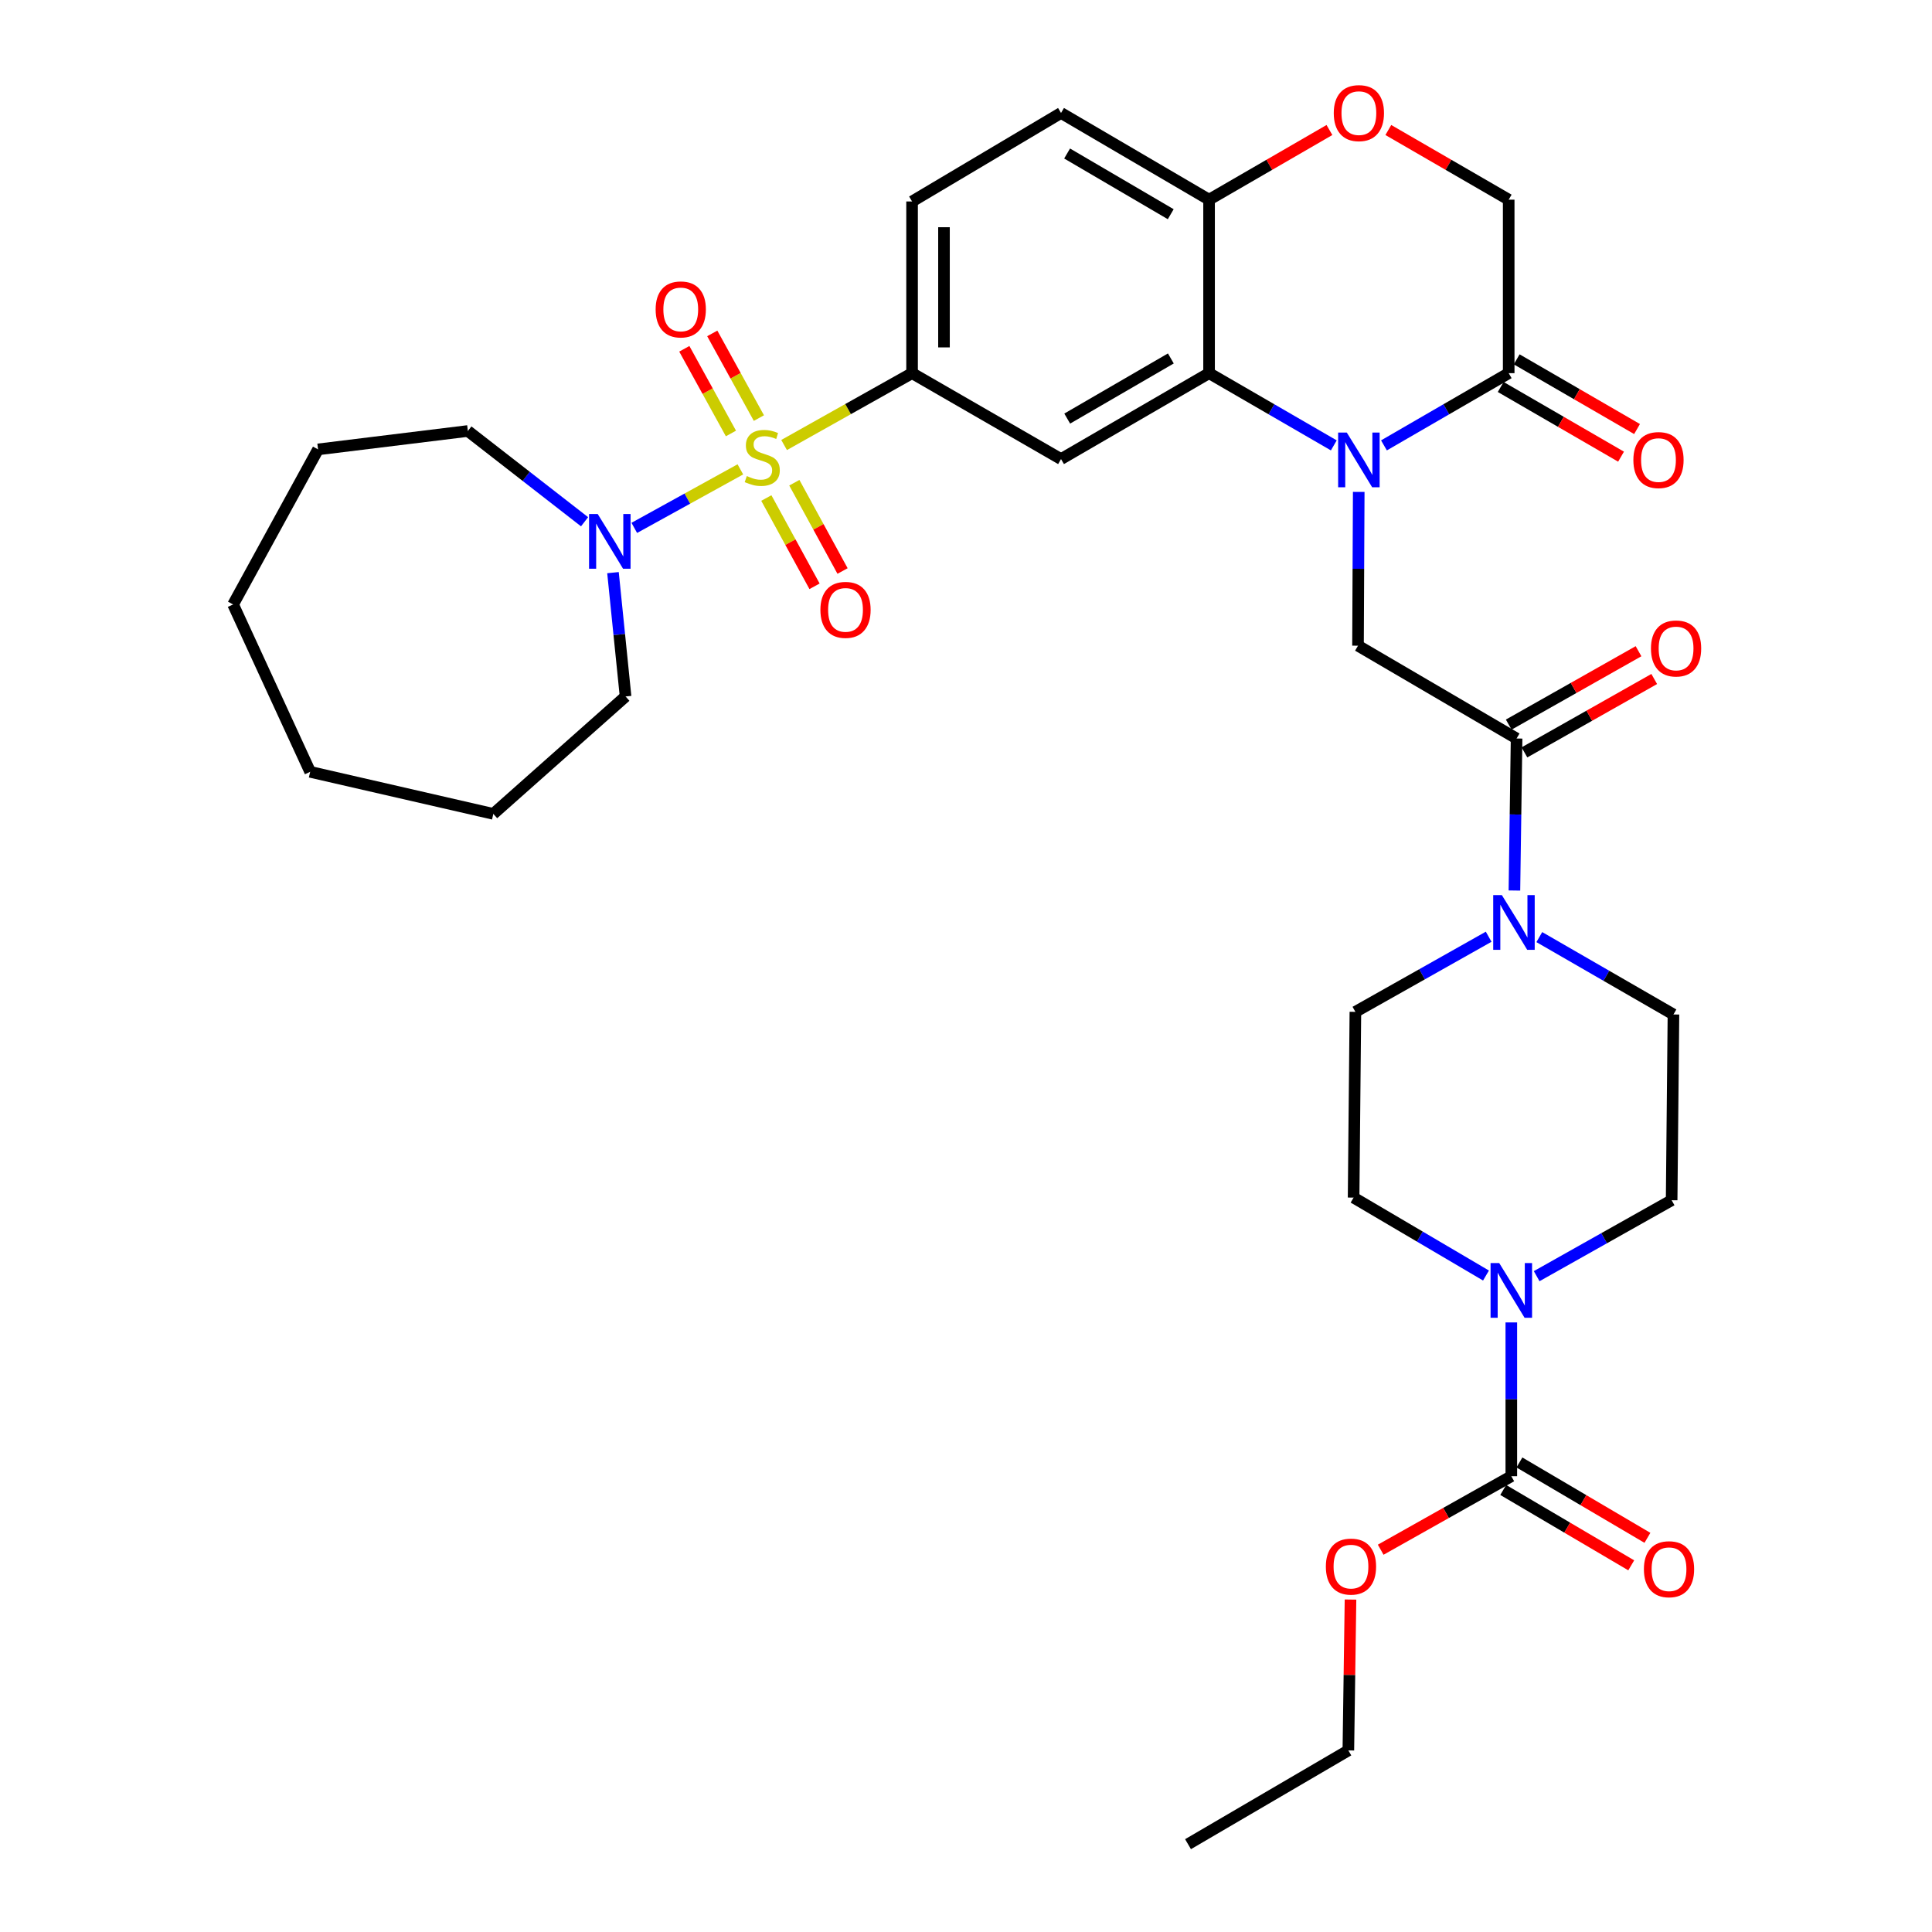<?xml version='1.0' encoding='iso-8859-1'?>
<svg version='1.1' baseProfile='full'
              xmlns='http://www.w3.org/2000/svg'
                      xmlns:rdkit='http://www.rdkit.org/xml'
                      xmlns:xlink='http://www.w3.org/1999/xlink'
                  xml:space='preserve'
width='1000px' height='1000px' viewBox='0 0 1000 1000'>
<!-- END OF HEADER -->
<rect style='opacity:1.0;fill:#FFFFFF;stroke:none' width='1000' height='1000' x='0' y='0'> </rect>
<path class='bond-2' d='M 405.848,230.341 L 438.967,211.744' style='fill:none;fill-rule:evenodd;stroke:#CCCC00;stroke-width:6px;stroke-linecap:butt;stroke-linejoin:miter;stroke-opacity:1' />
<path class='bond-2' d='M 438.967,211.744 L 472.087,193.146' style='fill:none;fill-rule:evenodd;stroke:#000000;stroke-width:6px;stroke-linecap:butt;stroke-linejoin:miter;stroke-opacity:1' />
<path class='bond-5' d='M 383.211,242.941 L 355.758,258.087' style='fill:none;fill-rule:evenodd;stroke:#CCCC00;stroke-width:6px;stroke-linecap:butt;stroke-linejoin:miter;stroke-opacity:1' />
<path class='bond-5' d='M 355.758,258.087 L 328.304,273.233' style='fill:none;fill-rule:evenodd;stroke:#0000FF;stroke-width:6px;stroke-linecap:butt;stroke-linejoin:miter;stroke-opacity:1' />
<path class='bond-13' d='M 392.801,216.399 L 380.735,194.485' style='fill:none;fill-rule:evenodd;stroke:#CCCC00;stroke-width:6px;stroke-linecap:butt;stroke-linejoin:miter;stroke-opacity:1' />
<path class='bond-13' d='M 380.735,194.485 L 368.669,172.571' style='fill:none;fill-rule:evenodd;stroke:#FF0000;stroke-width:6px;stroke-linecap:butt;stroke-linejoin:miter;stroke-opacity:1' />
<path class='bond-13' d='M 378.331,224.366 L 366.265,202.452' style='fill:none;fill-rule:evenodd;stroke:#CCCC00;stroke-width:6px;stroke-linecap:butt;stroke-linejoin:miter;stroke-opacity:1' />
<path class='bond-13' d='M 366.265,202.452 L 354.2,180.538' style='fill:none;fill-rule:evenodd;stroke:#FF0000;stroke-width:6px;stroke-linecap:butt;stroke-linejoin:miter;stroke-opacity:1' />
<path class='bond-14' d='M 396.651,257.775 L 409.129,280.622' style='fill:none;fill-rule:evenodd;stroke:#CCCC00;stroke-width:6px;stroke-linecap:butt;stroke-linejoin:miter;stroke-opacity:1' />
<path class='bond-14' d='M 409.129,280.622 L 421.607,303.468' style='fill:none;fill-rule:evenodd;stroke:#FF0000;stroke-width:6px;stroke-linecap:butt;stroke-linejoin:miter;stroke-opacity:1' />
<path class='bond-14' d='M 411.147,249.857 L 423.626,272.704' style='fill:none;fill-rule:evenodd;stroke:#CCCC00;stroke-width:6px;stroke-linecap:butt;stroke-linejoin:miter;stroke-opacity:1' />
<path class='bond-14' d='M 423.626,272.704 L 436.104,295.55' style='fill:none;fill-rule:evenodd;stroke:#FF0000;stroke-width:6px;stroke-linecap:butt;stroke-linejoin:miter;stroke-opacity:1' />
<path class='bond-0' d='M 690.375,230.531 L 658.094,211.838' style='fill:none;fill-rule:evenodd;stroke:#0000FF;stroke-width:6px;stroke-linecap:butt;stroke-linejoin:miter;stroke-opacity:1' />
<path class='bond-0' d='M 658.094,211.838 L 625.813,193.146' style='fill:none;fill-rule:evenodd;stroke:#000000;stroke-width:6px;stroke-linecap:butt;stroke-linejoin:miter;stroke-opacity:1' />
<path class='bond-6' d='M 703.278,254.611 L 703.091,294.409' style='fill:none;fill-rule:evenodd;stroke:#0000FF;stroke-width:6px;stroke-linecap:butt;stroke-linejoin:miter;stroke-opacity:1' />
<path class='bond-6' d='M 703.091,294.409 L 702.905,334.208' style='fill:none;fill-rule:evenodd;stroke:#000000;stroke-width:6px;stroke-linecap:butt;stroke-linejoin:miter;stroke-opacity:1' />
<path class='bond-7' d='M 716.335,230.531 L 748.616,211.838' style='fill:none;fill-rule:evenodd;stroke:#0000FF;stroke-width:6px;stroke-linecap:butt;stroke-linejoin:miter;stroke-opacity:1' />
<path class='bond-7' d='M 748.616,211.838 L 780.897,193.146' style='fill:none;fill-rule:evenodd;stroke:#000000;stroke-width:6px;stroke-linecap:butt;stroke-linejoin:miter;stroke-opacity:1' />
<path class='bond-1' d='M 625.813,193.146 L 549.188,237.615' style='fill:none;fill-rule:evenodd;stroke:#000000;stroke-width:6px;stroke-linecap:butt;stroke-linejoin:miter;stroke-opacity:1' />
<path class='bond-1' d='M 606.028,185.53 L 552.391,216.659' style='fill:none;fill-rule:evenodd;stroke:#000000;stroke-width:6px;stroke-linecap:butt;stroke-linejoin:miter;stroke-opacity:1' />
<path class='bond-35' d='M 625.813,193.146 L 625.813,103.353' style='fill:none;fill-rule:evenodd;stroke:#000000;stroke-width:6px;stroke-linecap:butt;stroke-linejoin:miter;stroke-opacity:1' />
<path class='bond-3' d='M 472.087,193.146 L 549.188,237.615' style='fill:none;fill-rule:evenodd;stroke:#000000;stroke-width:6px;stroke-linecap:butt;stroke-linejoin:miter;stroke-opacity:1' />
<path class='bond-23' d='M 472.087,193.146 L 472.087,104.28' style='fill:none;fill-rule:evenodd;stroke:#000000;stroke-width:6px;stroke-linecap:butt;stroke-linejoin:miter;stroke-opacity:1' />
<path class='bond-23' d='M 488.605,179.816 L 488.605,117.61' style='fill:none;fill-rule:evenodd;stroke:#000000;stroke-width:6px;stroke-linecap:butt;stroke-linejoin:miter;stroke-opacity:1' />
<path class='bond-4' d='M 784.981,382.248 L 702.905,334.208' style='fill:none;fill-rule:evenodd;stroke:#000000;stroke-width:6px;stroke-linecap:butt;stroke-linejoin:miter;stroke-opacity:1' />
<path class='bond-9' d='M 784.981,382.248 L 784.42,421.59' style='fill:none;fill-rule:evenodd;stroke:#000000;stroke-width:6px;stroke-linecap:butt;stroke-linejoin:miter;stroke-opacity:1' />
<path class='bond-9' d='M 784.42,421.59 L 783.859,460.932' style='fill:none;fill-rule:evenodd;stroke:#0000FF;stroke-width:6px;stroke-linecap:butt;stroke-linejoin:miter;stroke-opacity:1' />
<path class='bond-21' d='M 789.046,389.437 L 822.637,370.442' style='fill:none;fill-rule:evenodd;stroke:#000000;stroke-width:6px;stroke-linecap:butt;stroke-linejoin:miter;stroke-opacity:1' />
<path class='bond-21' d='M 822.637,370.442 L 856.228,351.447' style='fill:none;fill-rule:evenodd;stroke:#FF0000;stroke-width:6px;stroke-linecap:butt;stroke-linejoin:miter;stroke-opacity:1' />
<path class='bond-21' d='M 780.915,375.058 L 814.506,356.064' style='fill:none;fill-rule:evenodd;stroke:#000000;stroke-width:6px;stroke-linecap:butt;stroke-linejoin:miter;stroke-opacity:1' />
<path class='bond-21' d='M 814.506,356.064 L 848.097,337.069' style='fill:none;fill-rule:evenodd;stroke:#FF0000;stroke-width:6px;stroke-linecap:butt;stroke-linejoin:miter;stroke-opacity:1' />
<path class='bond-26' d='M 317.279,296.399 L 320.536,328.445' style='fill:none;fill-rule:evenodd;stroke:#0000FF;stroke-width:6px;stroke-linecap:butt;stroke-linejoin:miter;stroke-opacity:1' />
<path class='bond-26' d='M 320.536,328.445 L 323.793,360.49' style='fill:none;fill-rule:evenodd;stroke:#000000;stroke-width:6px;stroke-linecap:butt;stroke-linejoin:miter;stroke-opacity:1' />
<path class='bond-27' d='M 302.568,270.059 L 272.368,246.569' style='fill:none;fill-rule:evenodd;stroke:#0000FF;stroke-width:6px;stroke-linecap:butt;stroke-linejoin:miter;stroke-opacity:1' />
<path class='bond-27' d='M 272.368,246.569 L 242.167,223.08' style='fill:none;fill-rule:evenodd;stroke:#000000;stroke-width:6px;stroke-linecap:butt;stroke-linejoin:miter;stroke-opacity:1' />
<path class='bond-22' d='M 776.758,200.293 L 807.905,218.33' style='fill:none;fill-rule:evenodd;stroke:#000000;stroke-width:6px;stroke-linecap:butt;stroke-linejoin:miter;stroke-opacity:1' />
<path class='bond-22' d='M 807.905,218.33 L 839.051,236.368' style='fill:none;fill-rule:evenodd;stroke:#FF0000;stroke-width:6px;stroke-linecap:butt;stroke-linejoin:miter;stroke-opacity:1' />
<path class='bond-22' d='M 785.036,185.999 L 816.183,204.036' style='fill:none;fill-rule:evenodd;stroke:#000000;stroke-width:6px;stroke-linecap:butt;stroke-linejoin:miter;stroke-opacity:1' />
<path class='bond-22' d='M 816.183,204.036 L 847.329,222.074' style='fill:none;fill-rule:evenodd;stroke:#FF0000;stroke-width:6px;stroke-linecap:butt;stroke-linejoin:miter;stroke-opacity:1' />
<path class='bond-36' d='M 780.897,193.146 L 780.897,103.353' style='fill:none;fill-rule:evenodd;stroke:#000000;stroke-width:6px;stroke-linecap:butt;stroke-linejoin:miter;stroke-opacity:1' />
<path class='bond-8' d='M 769.147,660.209 L 734.884,640.042' style='fill:none;fill-rule:evenodd;stroke:#0000FF;stroke-width:6px;stroke-linecap:butt;stroke-linejoin:miter;stroke-opacity:1' />
<path class='bond-8' d='M 734.884,640.042 L 700.62,619.875' style='fill:none;fill-rule:evenodd;stroke:#000000;stroke-width:6px;stroke-linecap:butt;stroke-linejoin:miter;stroke-opacity:1' />
<path class='bond-10' d='M 782.255,684.488 L 782.255,724.287' style='fill:none;fill-rule:evenodd;stroke:#0000FF;stroke-width:6px;stroke-linecap:butt;stroke-linejoin:miter;stroke-opacity:1' />
<path class='bond-10' d='M 782.255,724.287 L 782.255,764.085' style='fill:none;fill-rule:evenodd;stroke:#000000;stroke-width:6px;stroke-linecap:butt;stroke-linejoin:miter;stroke-opacity:1' />
<path class='bond-37' d='M 795.376,660.542 L 830.307,640.888' style='fill:none;fill-rule:evenodd;stroke:#0000FF;stroke-width:6px;stroke-linecap:butt;stroke-linejoin:miter;stroke-opacity:1' />
<path class='bond-37' d='M 830.307,640.888 L 865.239,621.233' style='fill:none;fill-rule:evenodd;stroke:#000000;stroke-width:6px;stroke-linecap:butt;stroke-linejoin:miter;stroke-opacity:1' />
<path class='bond-18' d='M 796.745,485.042 L 831.46,505.066' style='fill:none;fill-rule:evenodd;stroke:#0000FF;stroke-width:6px;stroke-linecap:butt;stroke-linejoin:miter;stroke-opacity:1' />
<path class='bond-18' d='M 831.46,505.066 L 866.175,525.09' style='fill:none;fill-rule:evenodd;stroke:#000000;stroke-width:6px;stroke-linecap:butt;stroke-linejoin:miter;stroke-opacity:1' />
<path class='bond-19' d='M 770.527,484.854 L 736.037,504.293' style='fill:none;fill-rule:evenodd;stroke:#0000FF;stroke-width:6px;stroke-linecap:butt;stroke-linejoin:miter;stroke-opacity:1' />
<path class='bond-19' d='M 736.037,504.293 L 701.547,523.732' style='fill:none;fill-rule:evenodd;stroke:#000000;stroke-width:6px;stroke-linecap:butt;stroke-linejoin:miter;stroke-opacity:1' />
<path class='bond-20' d='M 778.065,771.202 L 811.194,790.707' style='fill:none;fill-rule:evenodd;stroke:#000000;stroke-width:6px;stroke-linecap:butt;stroke-linejoin:miter;stroke-opacity:1' />
<path class='bond-20' d='M 811.194,790.707 L 844.323,810.212' style='fill:none;fill-rule:evenodd;stroke:#FF0000;stroke-width:6px;stroke-linecap:butt;stroke-linejoin:miter;stroke-opacity:1' />
<path class='bond-20' d='M 786.445,756.968 L 819.574,776.473' style='fill:none;fill-rule:evenodd;stroke:#000000;stroke-width:6px;stroke-linecap:butt;stroke-linejoin:miter;stroke-opacity:1' />
<path class='bond-20' d='M 819.574,776.473 L 852.703,795.978' style='fill:none;fill-rule:evenodd;stroke:#FF0000;stroke-width:6px;stroke-linecap:butt;stroke-linejoin:miter;stroke-opacity:1' />
<path class='bond-25' d='M 782.255,764.085 L 748.449,783.108' style='fill:none;fill-rule:evenodd;stroke:#000000;stroke-width:6px;stroke-linecap:butt;stroke-linejoin:miter;stroke-opacity:1' />
<path class='bond-25' d='M 748.449,783.108 L 714.643,802.13' style='fill:none;fill-rule:evenodd;stroke:#FF0000;stroke-width:6px;stroke-linecap:butt;stroke-linejoin:miter;stroke-opacity:1' />
<path class='bond-11' d='M 688.115,67.291 L 656.964,85.322' style='fill:none;fill-rule:evenodd;stroke:#FF0000;stroke-width:6px;stroke-linecap:butt;stroke-linejoin:miter;stroke-opacity:1' />
<path class='bond-11' d='M 656.964,85.322 L 625.813,103.353' style='fill:none;fill-rule:evenodd;stroke:#000000;stroke-width:6px;stroke-linecap:butt;stroke-linejoin:miter;stroke-opacity:1' />
<path class='bond-15' d='M 718.595,67.291 L 749.746,85.322' style='fill:none;fill-rule:evenodd;stroke:#FF0000;stroke-width:6px;stroke-linecap:butt;stroke-linejoin:miter;stroke-opacity:1' />
<path class='bond-15' d='M 749.746,85.322 L 780.897,103.353' style='fill:none;fill-rule:evenodd;stroke:#000000;stroke-width:6px;stroke-linecap:butt;stroke-linejoin:miter;stroke-opacity:1' />
<path class='bond-12' d='M 625.813,103.353 L 549.188,58.47' style='fill:none;fill-rule:evenodd;stroke:#000000;stroke-width:6px;stroke-linecap:butt;stroke-linejoin:miter;stroke-opacity:1' />
<path class='bond-12' d='M 605.971,110.873 L 552.333,79.455' style='fill:none;fill-rule:evenodd;stroke:#000000;stroke-width:6px;stroke-linecap:butt;stroke-linejoin:miter;stroke-opacity:1' />
<path class='bond-16' d='M 865.239,621.233 L 866.175,525.09' style='fill:none;fill-rule:evenodd;stroke:#000000;stroke-width:6px;stroke-linecap:butt;stroke-linejoin:miter;stroke-opacity:1' />
<path class='bond-17' d='M 700.62,619.875 L 701.547,523.732' style='fill:none;fill-rule:evenodd;stroke:#000000;stroke-width:6px;stroke-linecap:butt;stroke-linejoin:miter;stroke-opacity:1' />
<path class='bond-24' d='M 472.087,104.28 L 549.188,58.47' style='fill:none;fill-rule:evenodd;stroke:#000000;stroke-width:6px;stroke-linecap:butt;stroke-linejoin:miter;stroke-opacity:1' />
<path class='bond-28' d='M 699.018,827.926 L 698.461,866.968' style='fill:none;fill-rule:evenodd;stroke:#FF0000;stroke-width:6px;stroke-linecap:butt;stroke-linejoin:miter;stroke-opacity:1' />
<path class='bond-28' d='M 698.461,866.968 L 697.904,906.01' style='fill:none;fill-rule:evenodd;stroke:#000000;stroke-width:6px;stroke-linecap:butt;stroke-linejoin:miter;stroke-opacity:1' />
<path class='bond-30' d='M 323.793,360.49 L 255.345,421.266' style='fill:none;fill-rule:evenodd;stroke:#000000;stroke-width:6px;stroke-linecap:butt;stroke-linejoin:miter;stroke-opacity:1' />
<path class='bond-29' d='M 242.167,223.08 L 164.625,232.605' style='fill:none;fill-rule:evenodd;stroke:#000000;stroke-width:6px;stroke-linecap:butt;stroke-linejoin:miter;stroke-opacity:1' />
<path class='bond-31' d='M 697.904,906.01 L 614.92,954.545' style='fill:none;fill-rule:evenodd;stroke:#000000;stroke-width:6px;stroke-linecap:butt;stroke-linejoin:miter;stroke-opacity:1' />
<path class='bond-33' d='M 164.625,232.605 L 120.651,312.873' style='fill:none;fill-rule:evenodd;stroke:#000000;stroke-width:6px;stroke-linecap:butt;stroke-linejoin:miter;stroke-opacity:1' />
<path class='bond-32' d='M 255.345,421.266 L 160.542,399.5' style='fill:none;fill-rule:evenodd;stroke:#000000;stroke-width:6px;stroke-linecap:butt;stroke-linejoin:miter;stroke-opacity:1' />
<path class='bond-34' d='M 160.542,399.5 L 120.651,312.873' style='fill:none;fill-rule:evenodd;stroke:#000000;stroke-width:6px;stroke-linecap:butt;stroke-linejoin:miter;stroke-opacity:1' />
<path  class='atom-0' d='M 386.544 246.409
Q 386.864 246.529, 388.184 247.089
Q 389.504 247.649, 390.944 248.009
Q 392.424 248.329, 393.864 248.329
Q 396.544 248.329, 398.104 247.049
Q 399.664 245.729, 399.664 243.449
Q 399.664 241.889, 398.864 240.929
Q 398.104 239.969, 396.904 239.449
Q 395.704 238.929, 393.704 238.329
Q 391.184 237.569, 389.664 236.849
Q 388.184 236.129, 387.104 234.609
Q 386.064 233.089, 386.064 230.529
Q 386.064 226.969, 388.464 224.769
Q 390.904 222.569, 395.704 222.569
Q 398.984 222.569, 402.704 224.129
L 401.784 227.209
Q 398.384 225.809, 395.824 225.809
Q 393.064 225.809, 391.544 226.969
Q 390.024 228.089, 390.064 230.049
Q 390.064 231.569, 390.824 232.489
Q 391.624 233.409, 392.744 233.929
Q 393.904 234.449, 395.824 235.049
Q 398.384 235.849, 399.904 236.649
Q 401.424 237.449, 402.504 239.089
Q 403.624 240.689, 403.624 243.449
Q 403.624 247.369, 400.984 249.489
Q 398.384 251.569, 394.024 251.569
Q 391.504 251.569, 389.584 251.009
Q 387.704 250.489, 385.464 249.569
L 386.544 246.409
' fill='#CCCC00'/>
<path  class='atom-1' d='M 697.095 223.887
L 706.375 238.887
Q 707.295 240.367, 708.775 243.047
Q 710.255 245.727, 710.335 245.887
L 710.335 223.887
L 714.095 223.887
L 714.095 252.207
L 710.215 252.207
L 700.255 235.807
Q 699.095 233.887, 697.855 231.687
Q 696.655 229.487, 696.295 228.807
L 696.295 252.207
L 692.615 252.207
L 692.615 223.887
L 697.095 223.887
' fill='#0000FF'/>
<path  class='atom-6' d='M 309.375 266.062
L 318.655 281.062
Q 319.575 282.542, 321.055 285.222
Q 322.535 287.902, 322.615 288.062
L 322.615 266.062
L 326.375 266.062
L 326.375 294.382
L 322.495 294.382
L 312.535 277.982
Q 311.375 276.062, 310.135 273.862
Q 308.935 271.662, 308.575 270.982
L 308.575 294.382
L 304.895 294.382
L 304.895 266.062
L 309.375 266.062
' fill='#0000FF'/>
<path  class='atom-9' d='M 775.995 653.764
L 785.275 668.764
Q 786.195 670.244, 787.675 672.924
Q 789.155 675.604, 789.235 675.764
L 789.235 653.764
L 792.995 653.764
L 792.995 682.084
L 789.115 682.084
L 779.155 665.684
Q 777.995 663.764, 776.755 661.564
Q 775.555 659.364, 775.195 658.684
L 775.195 682.084
L 771.515 682.084
L 771.515 653.764
L 775.995 653.764
' fill='#0000FF'/>
<path  class='atom-10' d='M 777.363 463.313
L 786.643 478.313
Q 787.563 479.793, 789.043 482.473
Q 790.523 485.153, 790.603 485.313
L 790.603 463.313
L 794.363 463.313
L 794.363 491.633
L 790.483 491.633
L 780.523 475.233
Q 779.363 473.313, 778.123 471.113
Q 776.923 468.913, 776.563 468.233
L 776.563 491.633
L 772.883 491.633
L 772.883 463.313
L 777.363 463.313
' fill='#0000FF'/>
<path  class='atom-12' d='M 690.355 58.55
Q 690.355 51.75, 693.715 47.95
Q 697.075 44.15, 703.355 44.15
Q 709.635 44.15, 712.995 47.95
Q 716.355 51.75, 716.355 58.55
Q 716.355 65.43, 712.955 69.35
Q 709.555 73.23, 703.355 73.23
Q 697.115 73.23, 693.715 69.35
Q 690.355 65.47, 690.355 58.55
M 703.355 70.03
Q 707.675 70.03, 709.995 67.15
Q 712.355 64.23, 712.355 58.55
Q 712.355 52.99, 709.995 50.19
Q 707.675 47.35, 703.355 47.35
Q 699.035 47.35, 696.675 50.15
Q 694.355 52.95, 694.355 58.55
Q 694.355 64.27, 696.675 67.15
Q 699.035 70.03, 703.355 70.03
' fill='#FF0000'/>
<path  class='atom-14' d='M 339.36 160.153
Q 339.36 153.353, 342.72 149.553
Q 346.08 145.753, 352.36 145.753
Q 358.64 145.753, 362 149.553
Q 365.36 153.353, 365.36 160.153
Q 365.36 167.033, 361.96 170.953
Q 358.56 174.833, 352.36 174.833
Q 346.12 174.833, 342.72 170.953
Q 339.36 167.073, 339.36 160.153
M 352.36 171.633
Q 356.68 171.633, 359 168.753
Q 361.36 165.833, 361.36 160.153
Q 361.36 154.593, 359 151.793
Q 356.68 148.953, 352.36 148.953
Q 348.04 148.953, 345.68 151.753
Q 343.36 154.553, 343.36 160.153
Q 343.36 165.873, 345.68 168.753
Q 348.04 171.633, 352.36 171.633
' fill='#FF0000'/>
<path  class='atom-15' d='M 424.638 315.669
Q 424.638 308.869, 427.998 305.069
Q 431.358 301.269, 437.638 301.269
Q 443.918 301.269, 447.278 305.069
Q 450.638 308.869, 450.638 315.669
Q 450.638 322.549, 447.238 326.469
Q 443.838 330.349, 437.638 330.349
Q 431.398 330.349, 427.998 326.469
Q 424.638 322.589, 424.638 315.669
M 437.638 327.149
Q 441.958 327.149, 444.278 324.269
Q 446.638 321.349, 446.638 315.669
Q 446.638 310.109, 444.278 307.309
Q 441.958 304.469, 437.638 304.469
Q 433.318 304.469, 430.958 307.269
Q 428.638 310.069, 428.638 315.669
Q 428.638 321.389, 430.958 324.269
Q 433.318 327.149, 437.638 327.149
' fill='#FF0000'/>
<path  class='atom-21' d='M 850.881 812.223
Q 850.881 805.423, 854.241 801.623
Q 857.601 797.823, 863.881 797.823
Q 870.161 797.823, 873.521 801.623
Q 876.881 805.423, 876.881 812.223
Q 876.881 819.103, 873.481 823.023
Q 870.081 826.903, 863.881 826.903
Q 857.641 826.903, 854.241 823.023
Q 850.881 819.143, 850.881 812.223
M 863.881 823.703
Q 868.201 823.703, 870.521 820.823
Q 872.881 817.903, 872.881 812.223
Q 872.881 806.663, 870.521 803.863
Q 868.201 801.023, 863.881 801.023
Q 859.561 801.023, 857.201 803.823
Q 854.881 806.623, 854.881 812.223
Q 854.881 817.943, 857.201 820.823
Q 859.561 823.703, 863.881 823.703
' fill='#FF0000'/>
<path  class='atom-22' d='M 854.533 335.646
Q 854.533 328.846, 857.893 325.046
Q 861.253 321.246, 867.533 321.246
Q 873.813 321.246, 877.173 325.046
Q 880.533 328.846, 880.533 335.646
Q 880.533 342.526, 877.133 346.446
Q 873.733 350.326, 867.533 350.326
Q 861.293 350.326, 857.893 346.446
Q 854.533 342.566, 854.533 335.646
M 867.533 347.126
Q 871.853 347.126, 874.173 344.246
Q 876.533 341.326, 876.533 335.646
Q 876.533 330.086, 874.173 327.286
Q 871.853 324.446, 867.533 324.446
Q 863.213 324.446, 860.853 327.246
Q 858.533 330.046, 858.533 335.646
Q 858.533 341.366, 860.853 344.246
Q 863.213 347.126, 867.533 347.126
' fill='#FF0000'/>
<path  class='atom-23' d='M 845.43 238.127
Q 845.43 231.327, 848.79 227.527
Q 852.15 223.727, 858.43 223.727
Q 864.71 223.727, 868.07 227.527
Q 871.43 231.327, 871.43 238.127
Q 871.43 245.007, 868.03 248.927
Q 864.63 252.807, 858.43 252.807
Q 852.19 252.807, 848.79 248.927
Q 845.43 245.047, 845.43 238.127
M 858.43 249.607
Q 862.75 249.607, 865.07 246.727
Q 867.43 243.807, 867.43 238.127
Q 867.43 232.567, 865.07 229.767
Q 862.75 226.927, 858.43 226.927
Q 854.11 226.927, 851.75 229.727
Q 849.43 232.527, 849.43 238.127
Q 849.43 243.847, 851.75 246.727
Q 854.11 249.607, 858.43 249.607
' fill='#FF0000'/>
<path  class='atom-26' d='M 686.262 810.865
Q 686.262 804.065, 689.622 800.265
Q 692.982 796.465, 699.262 796.465
Q 705.542 796.465, 708.902 800.265
Q 712.262 804.065, 712.262 810.865
Q 712.262 817.745, 708.862 821.665
Q 705.462 825.545, 699.262 825.545
Q 693.022 825.545, 689.622 821.665
Q 686.262 817.785, 686.262 810.865
M 699.262 822.345
Q 703.582 822.345, 705.902 819.465
Q 708.262 816.545, 708.262 810.865
Q 708.262 805.305, 705.902 802.505
Q 703.582 799.665, 699.262 799.665
Q 694.942 799.665, 692.582 802.465
Q 690.262 805.265, 690.262 810.865
Q 690.262 816.585, 692.582 819.465
Q 694.942 822.345, 699.262 822.345
' fill='#FF0000'/>
</svg>
